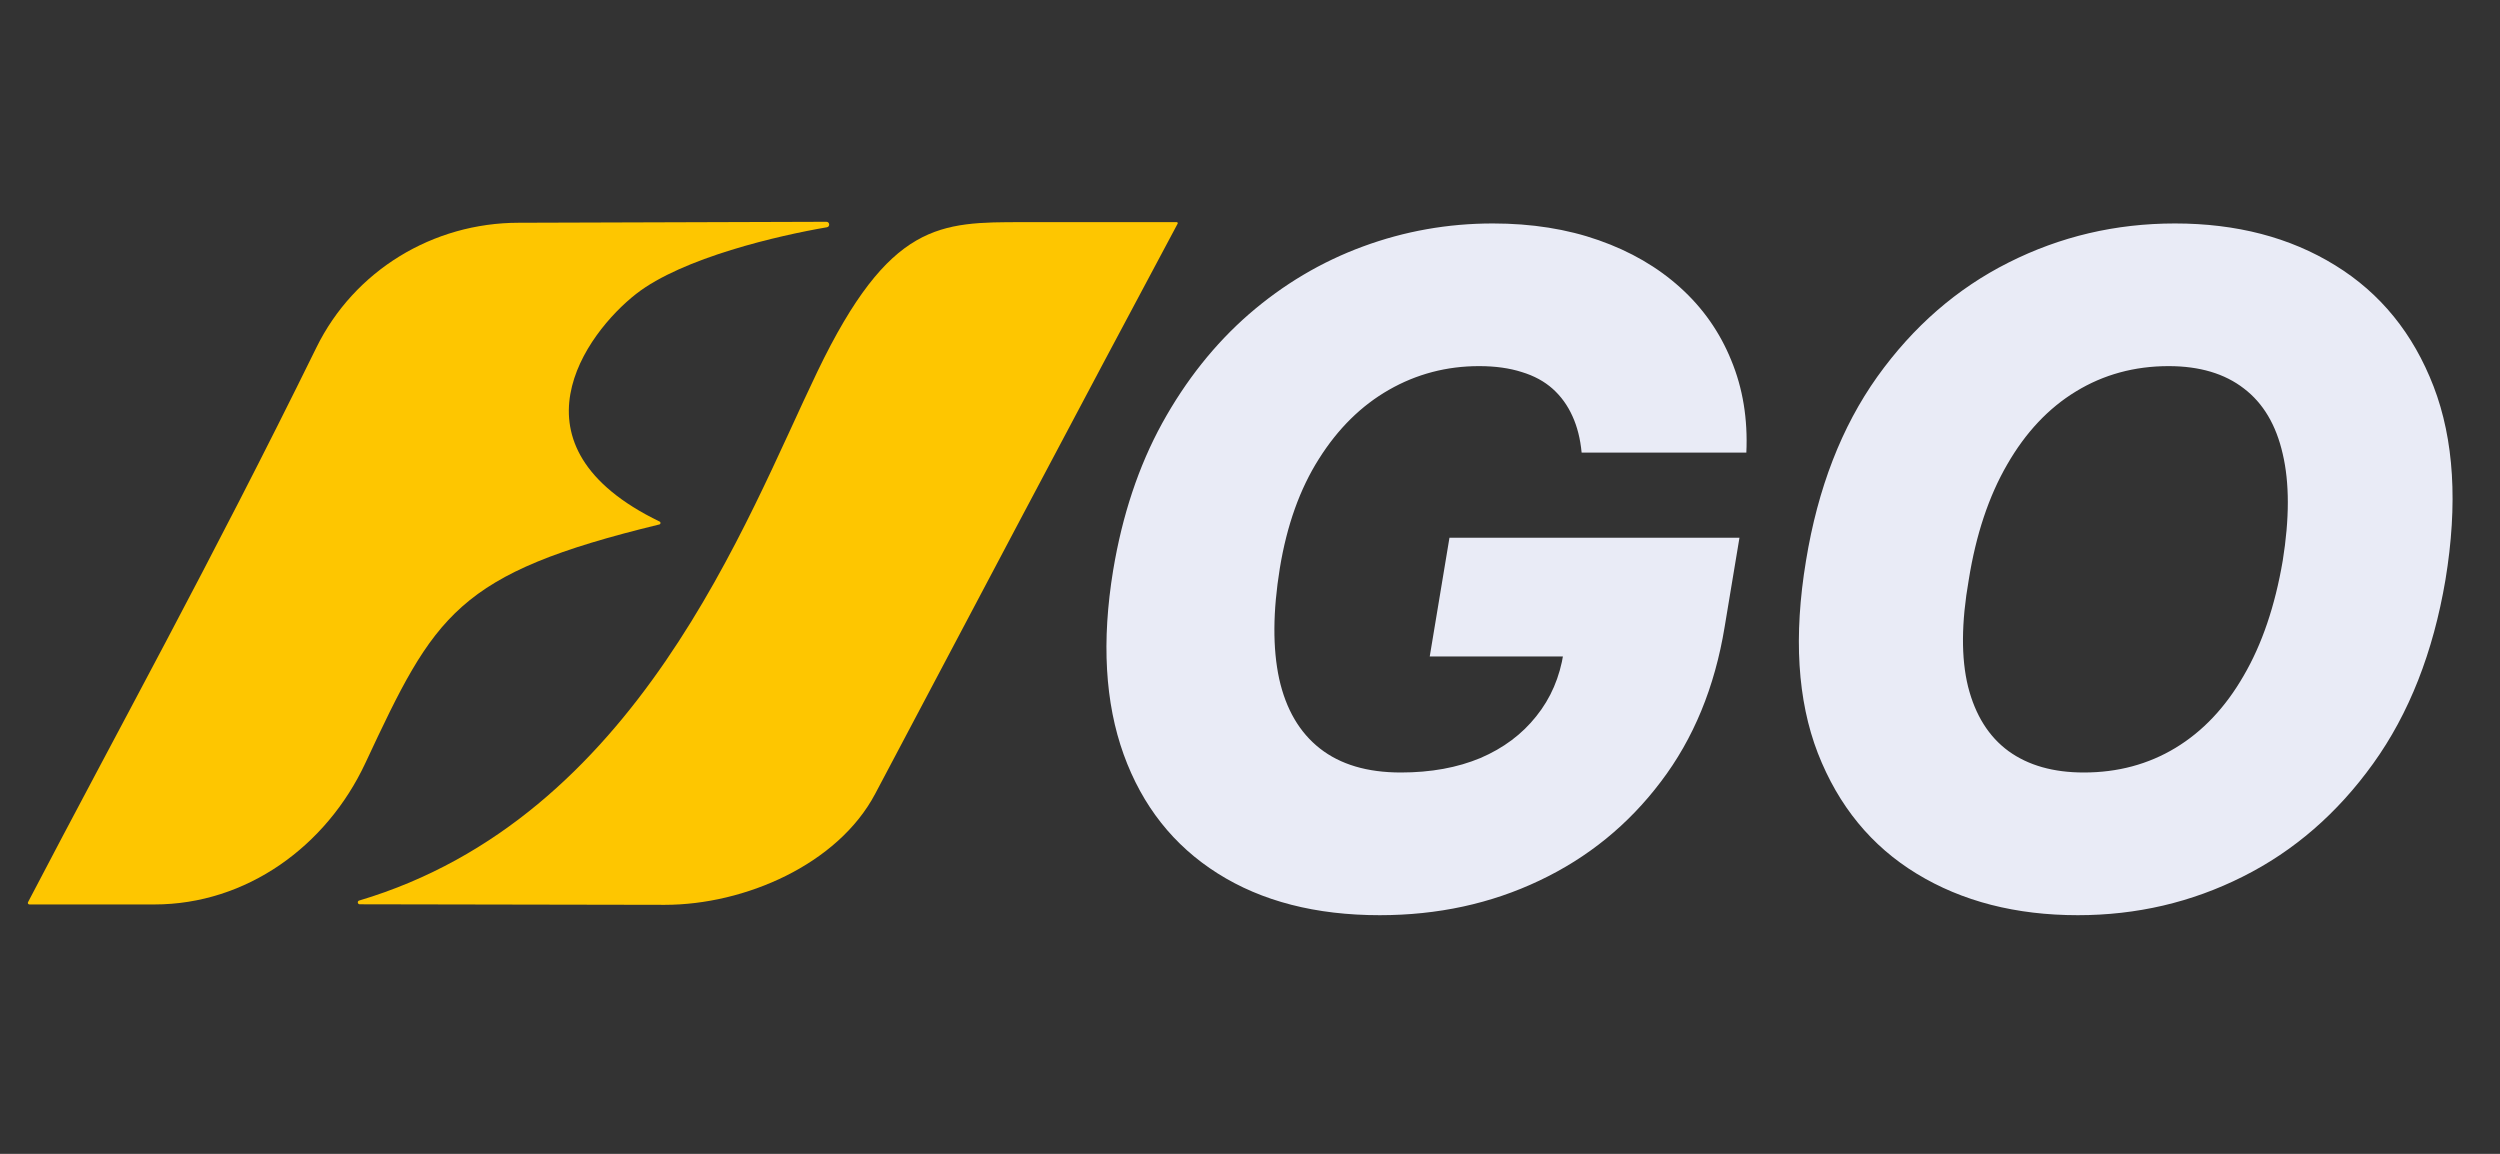 <svg width="78" height="36" viewBox="0 0 78 36" fill="none" xmlns="http://www.w3.org/2000/svg">
<rect x="0" y="0" width="78" height="36" fill="#333333" stroke="none"/>
<path d="M11.399 23.809C13.571 19.163 14.234 17.903 20.572 16.363C20.616 16.352 20.622 16.292 20.581 16.273C15.696 13.908 18.282 10.397 19.842 9.174C21.293 8.037 24.323 7.342 25.799 7.091C25.903 7.074 25.889 6.92 25.784 6.92L16.184 6.95C13.507 6.95 11.05 8.442 9.871 10.844C6.592 17.523 3.644 22.839 0.874 28.148C0.857 28.181 0.88 28.219 0.917 28.219L4.815 28.219C7.685 28.219 10.184 26.409 11.399 23.809Z" fill="#FEC600"/>
<path d="M36.743 6.977C36.752 6.959 36.74 6.931 36.717 6.931L31.92 6.931C29.329 6.931 27.759 6.912 25.508 11.583C23.258 16.254 19.884 25.515 11.203 28.098C11.14 28.118 11.156 28.214 11.223 28.214L20.741 28.231C23.236 28.231 26.142 26.971 27.307 24.765C29.365 20.87 34.205 11.718 36.743 6.977Z" fill="#FEC600"/>
<path d="M49.347 14.121C49.306 13.69 49.21 13.311 49.06 12.983C48.909 12.648 48.704 12.364 48.444 12.131C48.184 11.899 47.863 11.724 47.48 11.608C47.097 11.485 46.653 11.423 46.147 11.423C45.134 11.423 44.197 11.67 43.336 12.162C42.474 12.654 41.746 13.372 41.151 14.316C40.556 15.253 40.149 16.392 39.93 17.732C39.712 19.079 39.705 20.228 39.91 21.178C40.122 22.129 40.546 22.854 41.182 23.353C41.818 23.852 42.659 24.102 43.705 24.102C44.642 24.102 45.469 23.951 46.188 23.651C46.906 23.343 47.487 22.909 47.931 22.348C48.383 21.787 48.666 21.127 48.783 20.368L49.716 20.481L44.608 20.481L45.223 16.778L54.271 16.778L53.809 19.558C53.501 21.438 52.838 23.049 51.819 24.389C50.807 25.73 49.542 26.759 48.024 27.477C46.512 28.195 44.854 28.554 43.049 28.554C41.052 28.554 39.366 28.12 37.992 27.251C36.617 26.383 35.639 25.145 35.058 23.538C34.477 21.924 34.367 20.009 34.73 17.794C35.017 16.07 35.526 14.542 36.258 13.208C36.997 11.868 37.899 10.733 38.966 9.803C40.04 8.873 41.226 8.168 42.526 7.69C43.825 7.211 45.175 6.972 46.577 6.972C47.788 6.972 48.889 7.146 49.88 7.495C50.872 7.843 51.72 8.336 52.424 8.972C53.129 9.608 53.659 10.364 54.014 11.239C54.377 12.114 54.534 13.075 54.486 14.121L49.347 14.121ZM76.298 18.091C75.915 20.355 75.163 22.266 74.042 23.825C72.927 25.377 71.57 26.554 69.969 27.354C68.376 28.154 66.663 28.554 64.83 28.554C62.895 28.554 61.219 28.123 59.804 27.261C58.388 26.4 57.359 25.145 56.716 23.497C56.08 21.849 55.957 19.848 56.347 17.496C56.716 15.232 57.458 13.318 58.573 11.752C59.694 10.186 61.059 8.999 62.666 8.192C64.28 7.378 66.01 6.972 67.856 6.972C69.778 6.972 71.443 7.406 72.852 8.274C74.267 9.143 75.293 10.405 75.929 12.059C76.565 13.714 76.688 15.725 76.298 18.091ZM71.221 17.496C71.433 16.176 71.433 15.065 71.221 14.162C71.016 13.26 70.612 12.579 70.01 12.121C69.409 11.656 68.626 11.423 67.661 11.423C66.595 11.423 65.63 11.687 64.769 12.213C63.914 12.733 63.199 13.492 62.625 14.491C62.05 15.482 61.65 16.682 61.425 18.091C61.192 19.424 61.185 20.536 61.404 21.425C61.63 22.314 62.05 22.984 62.666 23.435C63.281 23.88 64.064 24.102 65.015 24.102C66.075 24.102 67.029 23.846 67.877 23.333C68.725 22.82 69.433 22.071 70 21.086C70.575 20.102 70.981 18.905 71.221 17.496Z" fill="#E9EBF6"/>
</svg>
